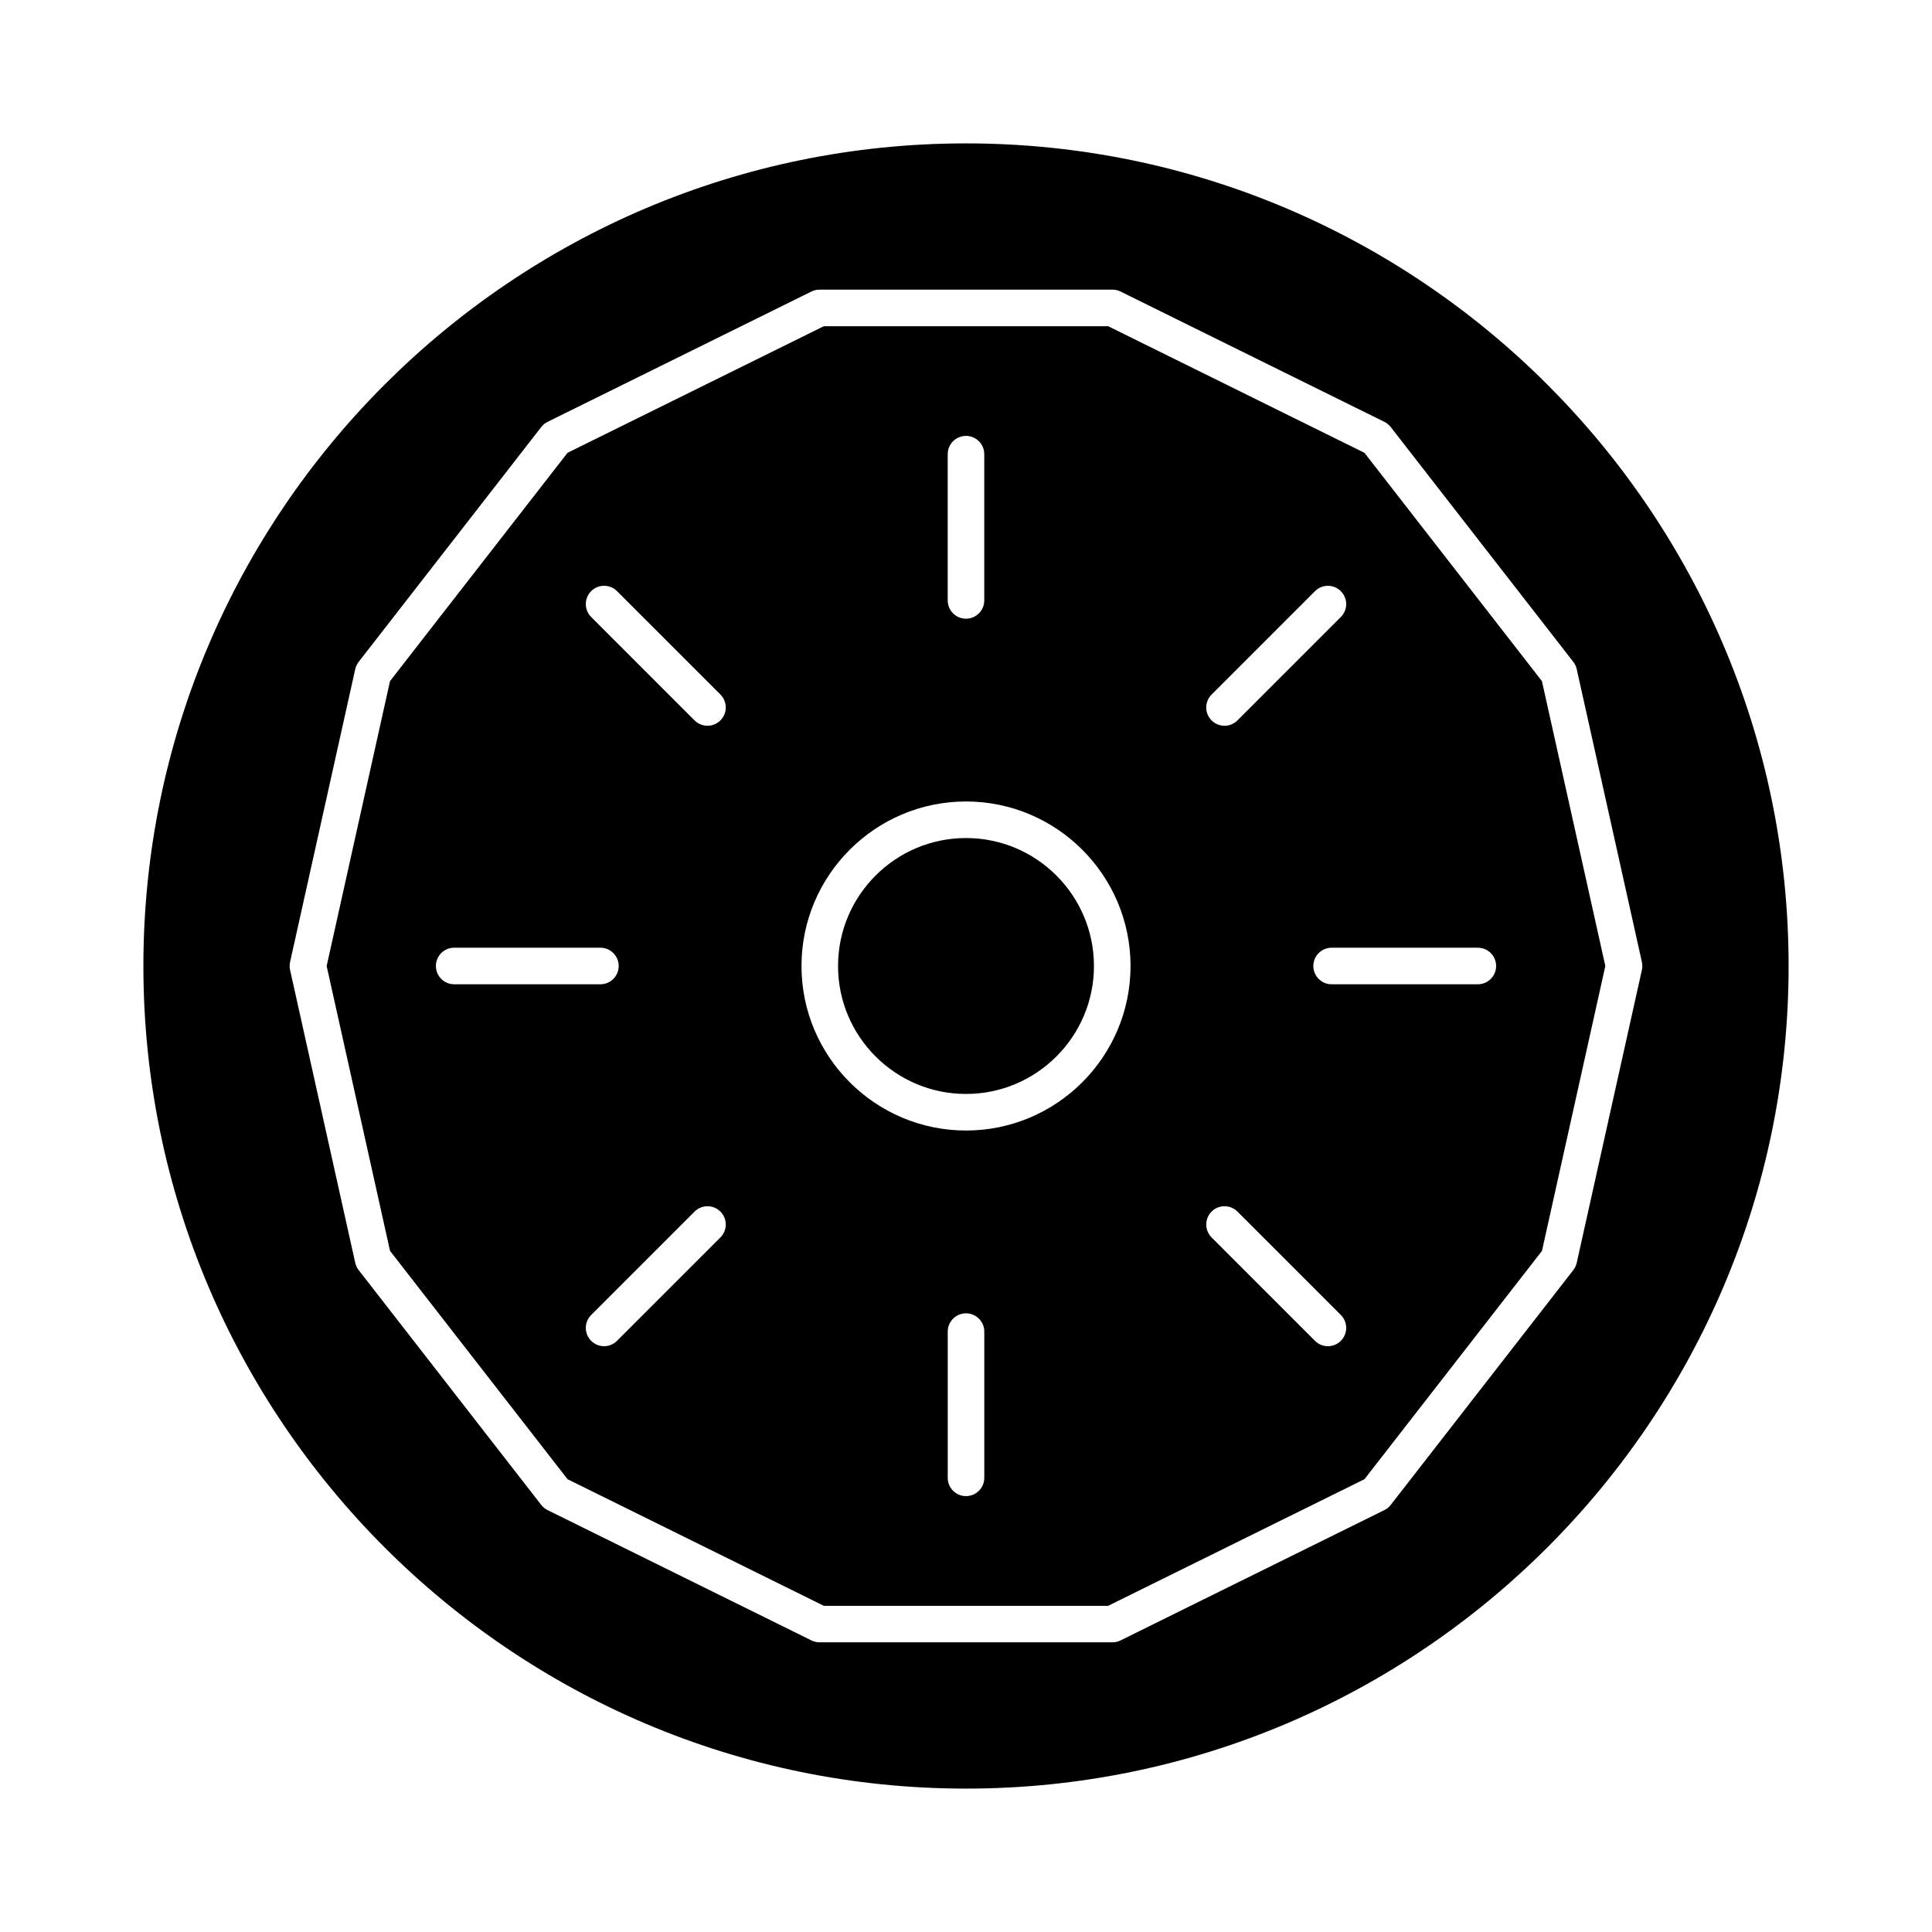 <?xml version="1.0" encoding="UTF-8"?>
<!-- Uploaded to: ICON Repo, www.iconrepo.com, Generator: ICON Repo Mixer Tools -->
<svg fill="#000000" width="800px" height="800px" version="1.1" viewBox="144 144 512 512" xmlns="http://www.w3.org/2000/svg">
 <g>
  <path d="m505.59 264-67.918-33.551h-75.352l-67.918 33.547-47.043 60.504-16.793 75.504 16.801 75.5 47.043 60.504 67.914 33.547h75.352l67.918-33.547 47.043-60.504 16.793-75.5-16.801-75.5zm-40.508 64.066 27.402-27.402c1.891-1.891 4.961-1.891 6.852 0 1.891 1.891 1.891 4.961 0 6.852l-27.402 27.402c-0.945 0.945-2.188 1.418-3.426 1.418-1.238 0-2.481-0.473-3.426-1.418-1.891-1.891-1.891-4.957 0-6.852zm-69.93-63.703c0-2.676 2.168-4.844 4.844-4.844 2.676 0 4.844 2.168 4.844 4.844v38.754c0 2.676-2.168 4.844-4.844 4.844-2.676 0-4.844-2.168-4.844-4.844zm-130.79 140.48c-2.676 0-4.844-2.168-4.844-4.844s2.168-4.844 4.844-4.844h38.754c2.676 0 4.844 2.168 4.844 4.844s-2.168 4.844-4.844 4.844zm70.555 67.09-27.402 27.402c-0.945 0.949-2.188 1.422-3.426 1.422-1.238 0-2.481-0.473-3.426-1.422-1.891-1.891-1.891-4.957 0-6.848l27.402-27.402c1.891-1.891 4.957-1.891 6.852 0 1.891 1.887 1.891 4.957 0 6.848zm0-137.02c-0.945 0.945-2.188 1.418-3.426 1.418s-2.481-0.473-3.426-1.418l-27.402-27.402c-1.891-1.891-1.891-4.961 0-6.852s4.957-1.891 6.852 0l27.402 27.402c1.891 1.895 1.891 4.961 0 6.852zm69.93 200.73c0 2.676-2.168 4.844-4.844 4.844s-4.844-2.168-4.844-4.844v-38.754c0-2.676 2.168-4.844 4.844-4.844s4.844 2.168 4.844 4.844zm-4.844-92.043c-24.039 0-43.598-19.559-43.598-43.598s19.559-43.598 43.598-43.598 43.598 19.559 43.598 43.598-19.559 43.598-43.598 43.598zm99.336 55.738c-0.945 0.949-2.188 1.422-3.426 1.422-1.238 0-2.481-0.473-3.426-1.422l-27.402-27.402c-1.891-1.891-1.891-4.957 0-6.852 1.891-1.891 4.961-1.891 6.852 0l27.402 27.402c1.891 1.895 1.891 4.961 0 6.852zm36.305-94.492h-38.754c-2.676 0-4.844-2.168-4.844-4.844s2.168-4.844 4.844-4.844h38.754c2.676 0 4.844 2.168 4.844 4.844s-2.168 4.844-4.844 4.844z"/>
  <path d="m400 366.09c-18.699 0-33.91 15.211-33.91 33.91s15.211 33.91 33.91 33.91 33.91-15.211 33.91-33.91-15.215-33.91-33.91-33.91z"/>
  <path d="m400 182c-120.2 0-218 97.793-218 218s97.793 218 218 218 218-97.793 218-218c-0.004-120.2-97.797-218-218-218zm161.85 296.66c-0.156 0.699-0.465 1.355-0.906 1.922l-48.391 62.242c-0.449 0.578-1.023 1.047-1.676 1.367l-69.93 34.539c-0.668 0.332-1.402 0.5-2.148 0.5h-77.613c-0.742 0-1.477-0.172-2.144-0.5l-69.926-34.539c-0.656-0.324-1.23-0.789-1.68-1.367l-48.387-62.242c-0.441-0.566-0.75-1.223-0.906-1.922l-17.27-77.613c-0.152-0.691-0.152-1.41 0-2.106l17.27-77.613c0.156-0.699 0.465-1.355 0.906-1.922l48.391-62.242c0.449-0.578 1.023-1.047 1.68-1.371l69.926-34.539c0.668-0.328 1.402-0.5 2.144-0.5h77.613c0.746 0 1.477 0.172 2.144 0.5l69.93 34.539c0.656 0.324 1.23 0.793 1.676 1.371l48.391 62.242c0.441 0.566 0.746 1.223 0.906 1.922l17.27 77.613c0.152 0.691 0.152 1.41 0 2.106z"/>
 </g>
</svg>